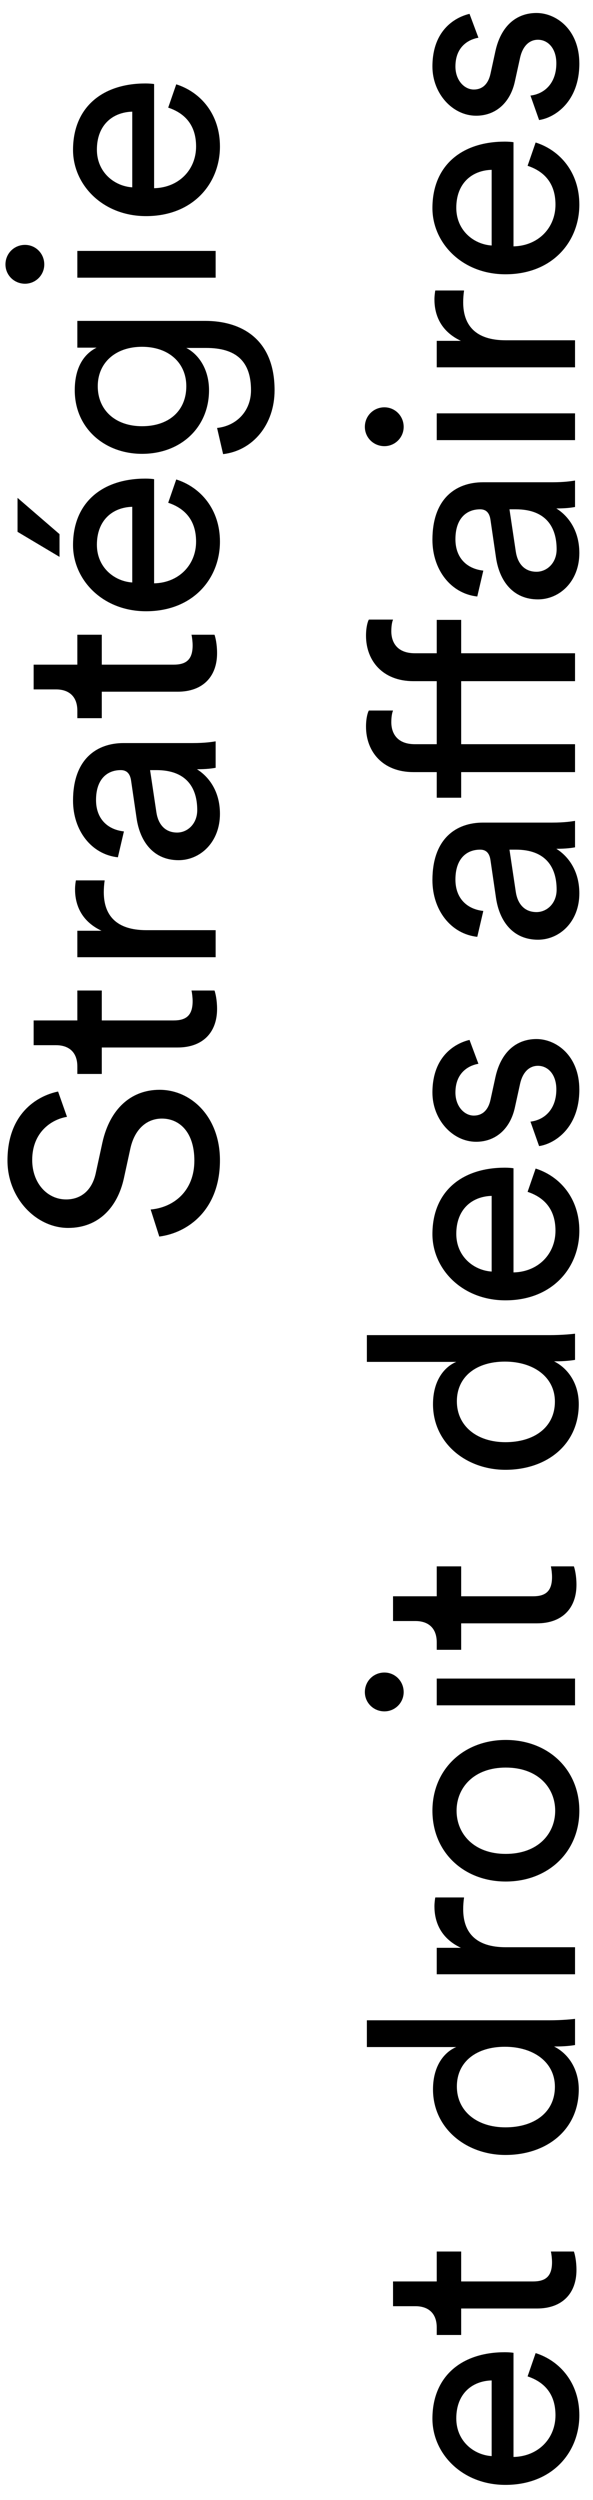 <svg width="33" height="139" viewBox="0 0 33 139" fill="none" xmlns="http://www.w3.org/2000/svg">
<path d="M3.232 60.687C2 60.943 0.416 61.967 0.416 64.527C0.416 66.623 2.016 68.271 3.792 68.271C5.488 68.271 6.544 67.119 6.896 65.503L7.248 63.887C7.488 62.751 8.192 62.191 9.008 62.191C10 62.191 10.816 62.959 10.816 64.527C10.816 66.239 9.648 67.135 8.384 67.247L8.864 68.751C10.48 68.543 12.24 67.247 12.24 64.511C12.24 62.095 10.64 60.591 8.88 60.591C7.296 60.591 6.112 61.647 5.696 63.535L5.328 65.231C5.12 66.191 4.496 66.687 3.68 66.687C2.624 66.687 1.792 65.775 1.792 64.495C1.792 62.911 2.912 62.223 3.728 62.095L3.232 60.687ZM1.872 56.735L1.872 58.111L3.12 58.111C3.792 58.111 4.304 58.463 4.304 59.295L4.304 59.711L5.664 59.711L5.664 58.239L9.888 58.239C11.28 58.239 12.08 57.407 12.08 56.095C12.08 55.583 11.984 55.199 11.936 55.071L10.656 55.071C10.688 55.199 10.72 55.471 10.72 55.663C10.72 56.447 10.368 56.735 9.664 56.735L5.664 56.735L5.664 55.071L4.304 55.071L4.304 56.735L1.872 56.735ZM4.224 48.948C4.208 49.028 4.176 49.236 4.176 49.444C4.176 50.228 4.464 51.188 5.648 51.748L4.304 51.748L4.304 53.22L12 53.22L12 51.716L8.144 51.716C6.448 51.716 5.776 50.868 5.776 49.604C5.776 49.396 5.792 49.172 5.824 48.948L4.224 48.948ZM9.936 47.825C11.152 47.825 12.24 46.817 12.24 45.249C12.24 43.873 11.504 43.105 10.96 42.769C11.52 42.769 11.808 42.721 12 42.689L12 41.217C11.808 41.249 11.408 41.313 10.736 41.313L6.88 41.313C5.376 41.313 4.064 42.209 4.064 44.513C4.064 46.177 5.088 47.505 6.56 47.665L6.896 46.225C6 46.129 5.344 45.537 5.344 44.481C5.344 43.313 5.968 42.817 6.72 42.817C6.992 42.817 7.232 42.945 7.296 43.409L7.6 45.489C7.792 46.817 8.56 47.825 9.936 47.825ZM10.976 45.041C10.976 45.809 10.432 46.289 9.856 46.289C9.168 46.289 8.8 45.809 8.704 45.169L8.352 42.817L8.704 42.817C10.384 42.817 10.976 43.809 10.976 45.041ZM1.872 36.954L1.872 38.33L3.12 38.33C3.792 38.33 4.304 38.682 4.304 39.514L4.304 39.93L5.664 39.93L5.664 38.458L9.888 38.458C11.28 38.458 12.08 37.626 12.08 36.314C12.08 35.802 11.984 35.418 11.936 35.29L10.656 35.29C10.688 35.418 10.72 35.69 10.72 35.882C10.72 36.666 10.368 36.954 9.664 36.954L5.664 36.954L5.664 35.29L4.304 35.29L4.304 36.954L1.872 36.954ZM7.36 32.385C6.368 32.321 5.392 31.553 5.392 30.289C5.392 28.929 6.256 28.209 7.36 28.177L7.36 32.385ZM9.36 27.953C10.224 28.241 10.912 28.865 10.912 30.113C10.912 31.409 9.952 32.401 8.576 32.433L8.576 26.641C8.48 26.625 8.288 26.609 8.096 26.609C5.696 26.609 4.064 27.937 4.064 30.305C4.064 32.241 5.712 33.985 8.128 33.985C10.736 33.985 12.24 32.177 12.24 30.113C12.24 28.321 11.168 27.089 9.808 26.657L9.36 27.953ZM0.976 27.681L0.976 29.569L3.312 30.961L3.312 29.697L0.976 27.681ZM12.416 25.249C14.064 25.057 15.28 23.617 15.28 21.697C15.28 18.801 13.376 17.841 11.424 17.841L4.304 17.841L4.304 19.329L5.376 19.329C4.608 19.713 4.16 20.513 4.16 21.697C4.16 23.809 5.824 25.233 7.904 25.233C10.08 25.233 11.632 23.745 11.632 21.697C11.632 20.545 11.072 19.713 10.368 19.345L11.472 19.345C13.136 19.345 13.968 20.081 13.968 21.697C13.968 22.865 13.152 23.681 12.08 23.793L12.416 25.249ZM10.368 21.473C10.368 22.833 9.408 23.697 7.904 23.697C6.416 23.697 5.44 22.801 5.44 21.473C5.44 20.177 6.416 19.281 7.904 19.281C9.392 19.281 10.368 20.177 10.368 21.473ZM12 13.951L4.304 13.951L4.304 15.439L12 15.439L12 13.951ZM1.392 15.775C1.984 15.775 2.464 15.295 2.464 14.703C2.464 14.095 1.984 13.615 1.392 13.615C0.784 13.615 0.304 14.095 0.304 14.703C0.304 15.295 0.784 15.775 1.392 15.775ZM7.36 10.416C6.368 10.352 5.392 9.584 5.392 8.32C5.392 6.96 6.256 6.24 7.36 6.208L7.36 10.416ZM9.36 5.984C10.224 6.272 10.912 6.896 10.912 8.144C10.912 9.44 9.952 10.432 8.576 10.464L8.576 4.672C8.48 4.656 8.288 4.64 8.096 4.64C5.696 4.64 4.064 5.968 4.064 8.336C4.064 10.272 5.712 12.016 8.128 12.016C10.736 12.016 12.24 10.208 12.24 8.144C12.24 6.352 11.168 5.12 9.808 4.688L9.36 5.984ZM27.36 136.556C26.368 136.492 25.392 135.724 25.392 134.46C25.392 133.1 26.256 132.38 27.36 132.348L27.36 136.556ZM29.36 132.124C30.224 132.412 30.912 133.036 30.912 134.284C30.912 135.58 29.952 136.572 28.576 136.604L28.576 130.812C28.48 130.796 28.288 130.78 28.096 130.78C25.696 130.78 24.064 132.108 24.064 134.476C24.064 136.412 25.712 138.156 28.128 138.156C30.736 138.156 32.24 136.348 32.24 134.284C32.24 132.492 31.168 131.26 29.808 130.828L29.36 132.124ZM21.872 126.845L21.872 128.221L23.12 128.221C23.792 128.221 24.304 128.573 24.304 129.405L24.304 129.821L25.664 129.821L25.664 128.349L29.888 128.349C31.28 128.349 32.08 127.517 32.08 126.205C32.08 125.693 31.984 125.309 31.936 125.181L30.656 125.181C30.688 125.309 30.72 125.581 30.72 125.773C30.72 126.557 30.368 126.845 29.664 126.845L25.664 126.845L25.664 125.181L24.304 125.181L24.304 126.845L21.872 126.845ZM28.128 118.277C26.544 118.277 25.424 117.381 25.424 116.005C25.424 114.629 26.512 113.797 28.096 113.797C29.68 113.797 30.88 114.645 30.88 116.021C30.88 117.461 29.712 118.277 28.128 118.277ZM30.96 113.781C31.424 113.781 31.824 113.733 32 113.701L32 112.245C31.872 112.261 31.312 112.325 30.576 112.325L20.416 112.325L20.416 113.813L25.392 113.813C24.768 114.069 24.096 114.805 24.096 116.165C24.096 118.341 25.952 119.813 28.128 119.813C30.416 119.813 32.208 118.421 32.208 116.165C32.208 114.965 31.568 114.149 30.832 113.781L30.96 113.781ZM24.224 105.495C24.208 105.575 24.176 105.783 24.176 105.991C24.176 106.775 24.464 107.735 25.648 108.295L24.304 108.295L24.304 109.767L32 109.767L32 108.263L28.144 108.263C26.448 108.263 25.776 107.415 25.776 106.151C25.776 105.943 25.792 105.719 25.824 105.495L24.224 105.495ZM30.896 100.674C30.896 101.954 29.936 103.074 28.144 103.074C26.368 103.074 25.408 101.954 25.408 100.674C25.408 99.394 26.368 98.274 28.144 98.274C29.936 98.274 30.896 99.394 30.896 100.674ZM24.064 100.674C24.064 102.978 25.808 104.61 28.144 104.61C30.496 104.61 32.24 102.978 32.24 100.674C32.24 98.37 30.496 96.738 28.144 96.738C25.808 96.738 24.064 98.37 24.064 100.674ZM32 93.326L24.304 93.326L24.304 94.814L32 94.814L32 93.326ZM21.392 95.15C21.984 95.15 22.464 94.67 22.464 94.078C22.464 93.47 21.984 92.99 21.392 92.99C20.784 92.99 20.304 93.47 20.304 94.078C20.304 94.67 20.784 95.15 21.392 95.15ZM21.872 88.751L21.872 90.127L23.12 90.127C23.792 90.127 24.304 90.479 24.304 91.311L24.304 91.727L25.664 91.727L25.664 90.255L29.888 90.255C31.28 90.255 32.08 89.423 32.08 88.111C32.08 87.599 31.984 87.215 31.936 87.087L30.656 87.087C30.688 87.215 30.72 87.487 30.72 87.679C30.72 88.463 30.368 88.751 29.664 88.751L25.664 88.751L25.664 87.087L24.304 87.087L24.304 88.751L21.872 88.751ZM28.128 80.183C26.544 80.183 25.424 79.287 25.424 77.911C25.424 76.535 26.512 75.703 28.096 75.703C29.68 75.703 30.88 76.551 30.88 77.927C30.88 79.367 29.712 80.183 28.128 80.183ZM30.96 75.687C31.424 75.687 31.824 75.639 32 75.607L32 74.151C31.872 74.167 31.312 74.231 30.576 74.231L20.416 74.231L20.416 75.719L25.392 75.719C24.768 75.975 24.096 76.711 24.096 78.071C24.096 80.247 25.952 81.719 28.128 81.719C30.416 81.719 32.208 80.327 32.208 78.071C32.208 76.871 31.568 76.055 30.832 75.687L30.96 75.687ZM27.36 70.697C26.368 70.633 25.392 69.865 25.392 68.601C25.392 67.241 26.256 66.521 27.36 66.489L27.36 70.697ZM29.36 66.265C30.224 66.553 30.912 67.177 30.912 68.425C30.912 69.721 29.952 70.713 28.576 70.745L28.576 64.953C28.48 64.937 28.288 64.921 28.096 64.921C25.696 64.921 24.064 66.249 24.064 68.617C24.064 70.553 25.712 72.297 28.128 72.297C30.736 72.297 32.24 70.489 32.24 68.425C32.24 66.633 31.168 65.401 29.808 64.969L29.36 66.265ZM30 63.721C30.88 63.593 32.24 62.697 32.24 60.585C32.24 58.681 30.944 57.769 29.856 57.769C28.72 57.769 27.872 58.505 27.568 59.897L27.296 61.145C27.168 61.737 26.832 62.025 26.368 62.025C25.84 62.025 25.344 61.513 25.344 60.745C25.344 59.529 26.224 59.209 26.624 59.145L26.128 57.817C25.44 57.977 24.064 58.633 24.064 60.745C24.064 62.249 25.184 63.481 26.496 63.481C27.584 63.481 28.4 62.761 28.656 61.561L28.944 60.249C29.088 59.609 29.456 59.257 29.936 59.257C30.48 59.257 30.96 59.721 30.96 60.569C30.96 61.657 30.32 62.265 29.52 62.361L30 63.721ZM29.936 52.247C31.152 52.247 32.24 51.239 32.24 49.671C32.24 48.295 31.504 47.527 30.96 47.191C31.52 47.191 31.808 47.143 32 47.111L32 45.639C31.808 45.671 31.408 45.735 30.736 45.735L26.88 45.735C25.376 45.735 24.064 46.631 24.064 48.935C24.064 50.599 25.088 51.927 26.56 52.087L26.896 50.647C26 50.551 25.344 49.959 25.344 48.903C25.344 47.735 25.968 47.239 26.72 47.239C26.992 47.239 27.232 47.367 27.296 47.831L27.6 49.911C27.792 51.239 28.56 52.247 29.936 52.247ZM30.976 49.463C30.976 50.231 30.432 50.711 29.856 50.711C29.168 50.711 28.8 50.231 28.704 49.591L28.352 47.239L28.704 47.239C30.384 47.239 30.976 48.231 30.976 49.463ZM21.776 35.104C21.776 34.72 21.84 34.528 21.872 34.448L20.528 34.448C20.48 34.512 20.368 34.832 20.368 35.344C20.368 36.736 21.296 37.872 23.008 37.872L24.304 37.872L24.304 41.376L23.088 41.376C22.032 41.376 21.776 40.688 21.776 40.16C21.776 39.776 21.84 39.584 21.872 39.504L20.528 39.504C20.48 39.568 20.368 39.888 20.368 40.4C20.368 41.792 21.296 42.928 23.008 42.928L24.304 42.928L24.304 44.352L25.664 44.352L25.664 42.928L32 42.928L32 41.376L25.664 41.376L25.664 37.872L32 37.872L32 36.32L25.664 36.32L25.664 34.464L24.304 34.464L24.304 36.32L23.088 36.32C22.032 36.32 21.776 35.632 21.776 35.104ZM29.936 33.325C31.152 33.325 32.24 32.317 32.24 30.749C32.24 29.373 31.504 28.605 30.96 28.269C31.52 28.269 31.808 28.221 32 28.189L32 26.717C31.808 26.749 31.408 26.813 30.736 26.813L26.88 26.813C25.376 26.813 24.064 27.709 24.064 30.013C24.064 31.677 25.088 33.005 26.56 33.165L26.896 31.725C26 31.629 25.344 31.037 25.344 29.981C25.344 28.813 25.968 28.317 26.72 28.317C26.992 28.317 27.232 28.445 27.296 28.909L27.6 30.989C27.792 32.317 28.56 33.325 29.936 33.325ZM30.976 30.541C30.976 31.309 30.432 31.789 29.856 31.789C29.168 31.789 28.8 31.309 28.704 30.669L28.352 28.317L28.704 28.317C30.384 28.317 30.976 29.309 30.976 30.541ZM32 22.982L24.304 22.982L24.304 24.47L32 24.47L32 22.982ZM21.392 24.806C21.984 24.806 22.464 24.326 22.464 23.734C22.464 23.126 21.984 22.646 21.392 22.646C20.784 22.646 20.304 23.126 20.304 23.734C20.304 24.326 20.784 24.806 21.392 24.806ZM24.224 16.151C24.208 16.231 24.176 16.439 24.176 16.647C24.176 17.431 24.464 18.391 25.648 18.951L24.304 18.951L24.304 20.423L32 20.423L32 18.919L28.144 18.919C26.448 18.919 25.776 18.071 25.776 16.807C25.776 16.599 25.792 16.375 25.824 16.151L24.224 16.151ZM27.36 13.65C26.368 13.586 25.392 12.818 25.392 11.554C25.392 10.194 26.256 9.474 27.36 9.442L27.36 13.65ZM29.36 9.218C30.224 9.506 30.912 10.13 30.912 11.378C30.912 12.674 29.952 13.666 28.576 13.698L28.576 7.906C28.48 7.89 28.288 7.874 28.096 7.874C25.696 7.874 24.064 9.202 24.064 11.57C24.064 13.506 25.712 15.25 28.128 15.25C30.736 15.25 32.24 13.442 32.24 11.378C32.24 9.586 31.168 8.354 29.808 7.922L29.36 9.218ZM30 6.674C30.88 6.546 32.24 5.65 32.24 3.538C32.24 1.634 30.944 0.722 29.856 0.722C28.72 0.722 27.872 1.458 27.568 2.85L27.296 4.098C27.168 4.69 26.832 4.978 26.368 4.978C25.84 4.978 25.344 4.466 25.344 3.698C25.344 2.482 26.224 2.162 26.624 2.098L26.128 0.77C25.44 0.93 24.064 1.586 24.064 3.698C24.064 5.202 25.184 6.434 26.496 6.434C27.584 6.434 28.4 5.714 28.656 4.514L28.944 3.202C29.088 2.562 29.456 2.21 29.936 2.21C30.48 2.21 30.96 2.674 30.96 3.522C30.96 4.61 30.32 5.218 29.52 5.314L30 6.674Z" fill="black"/>
</svg>

